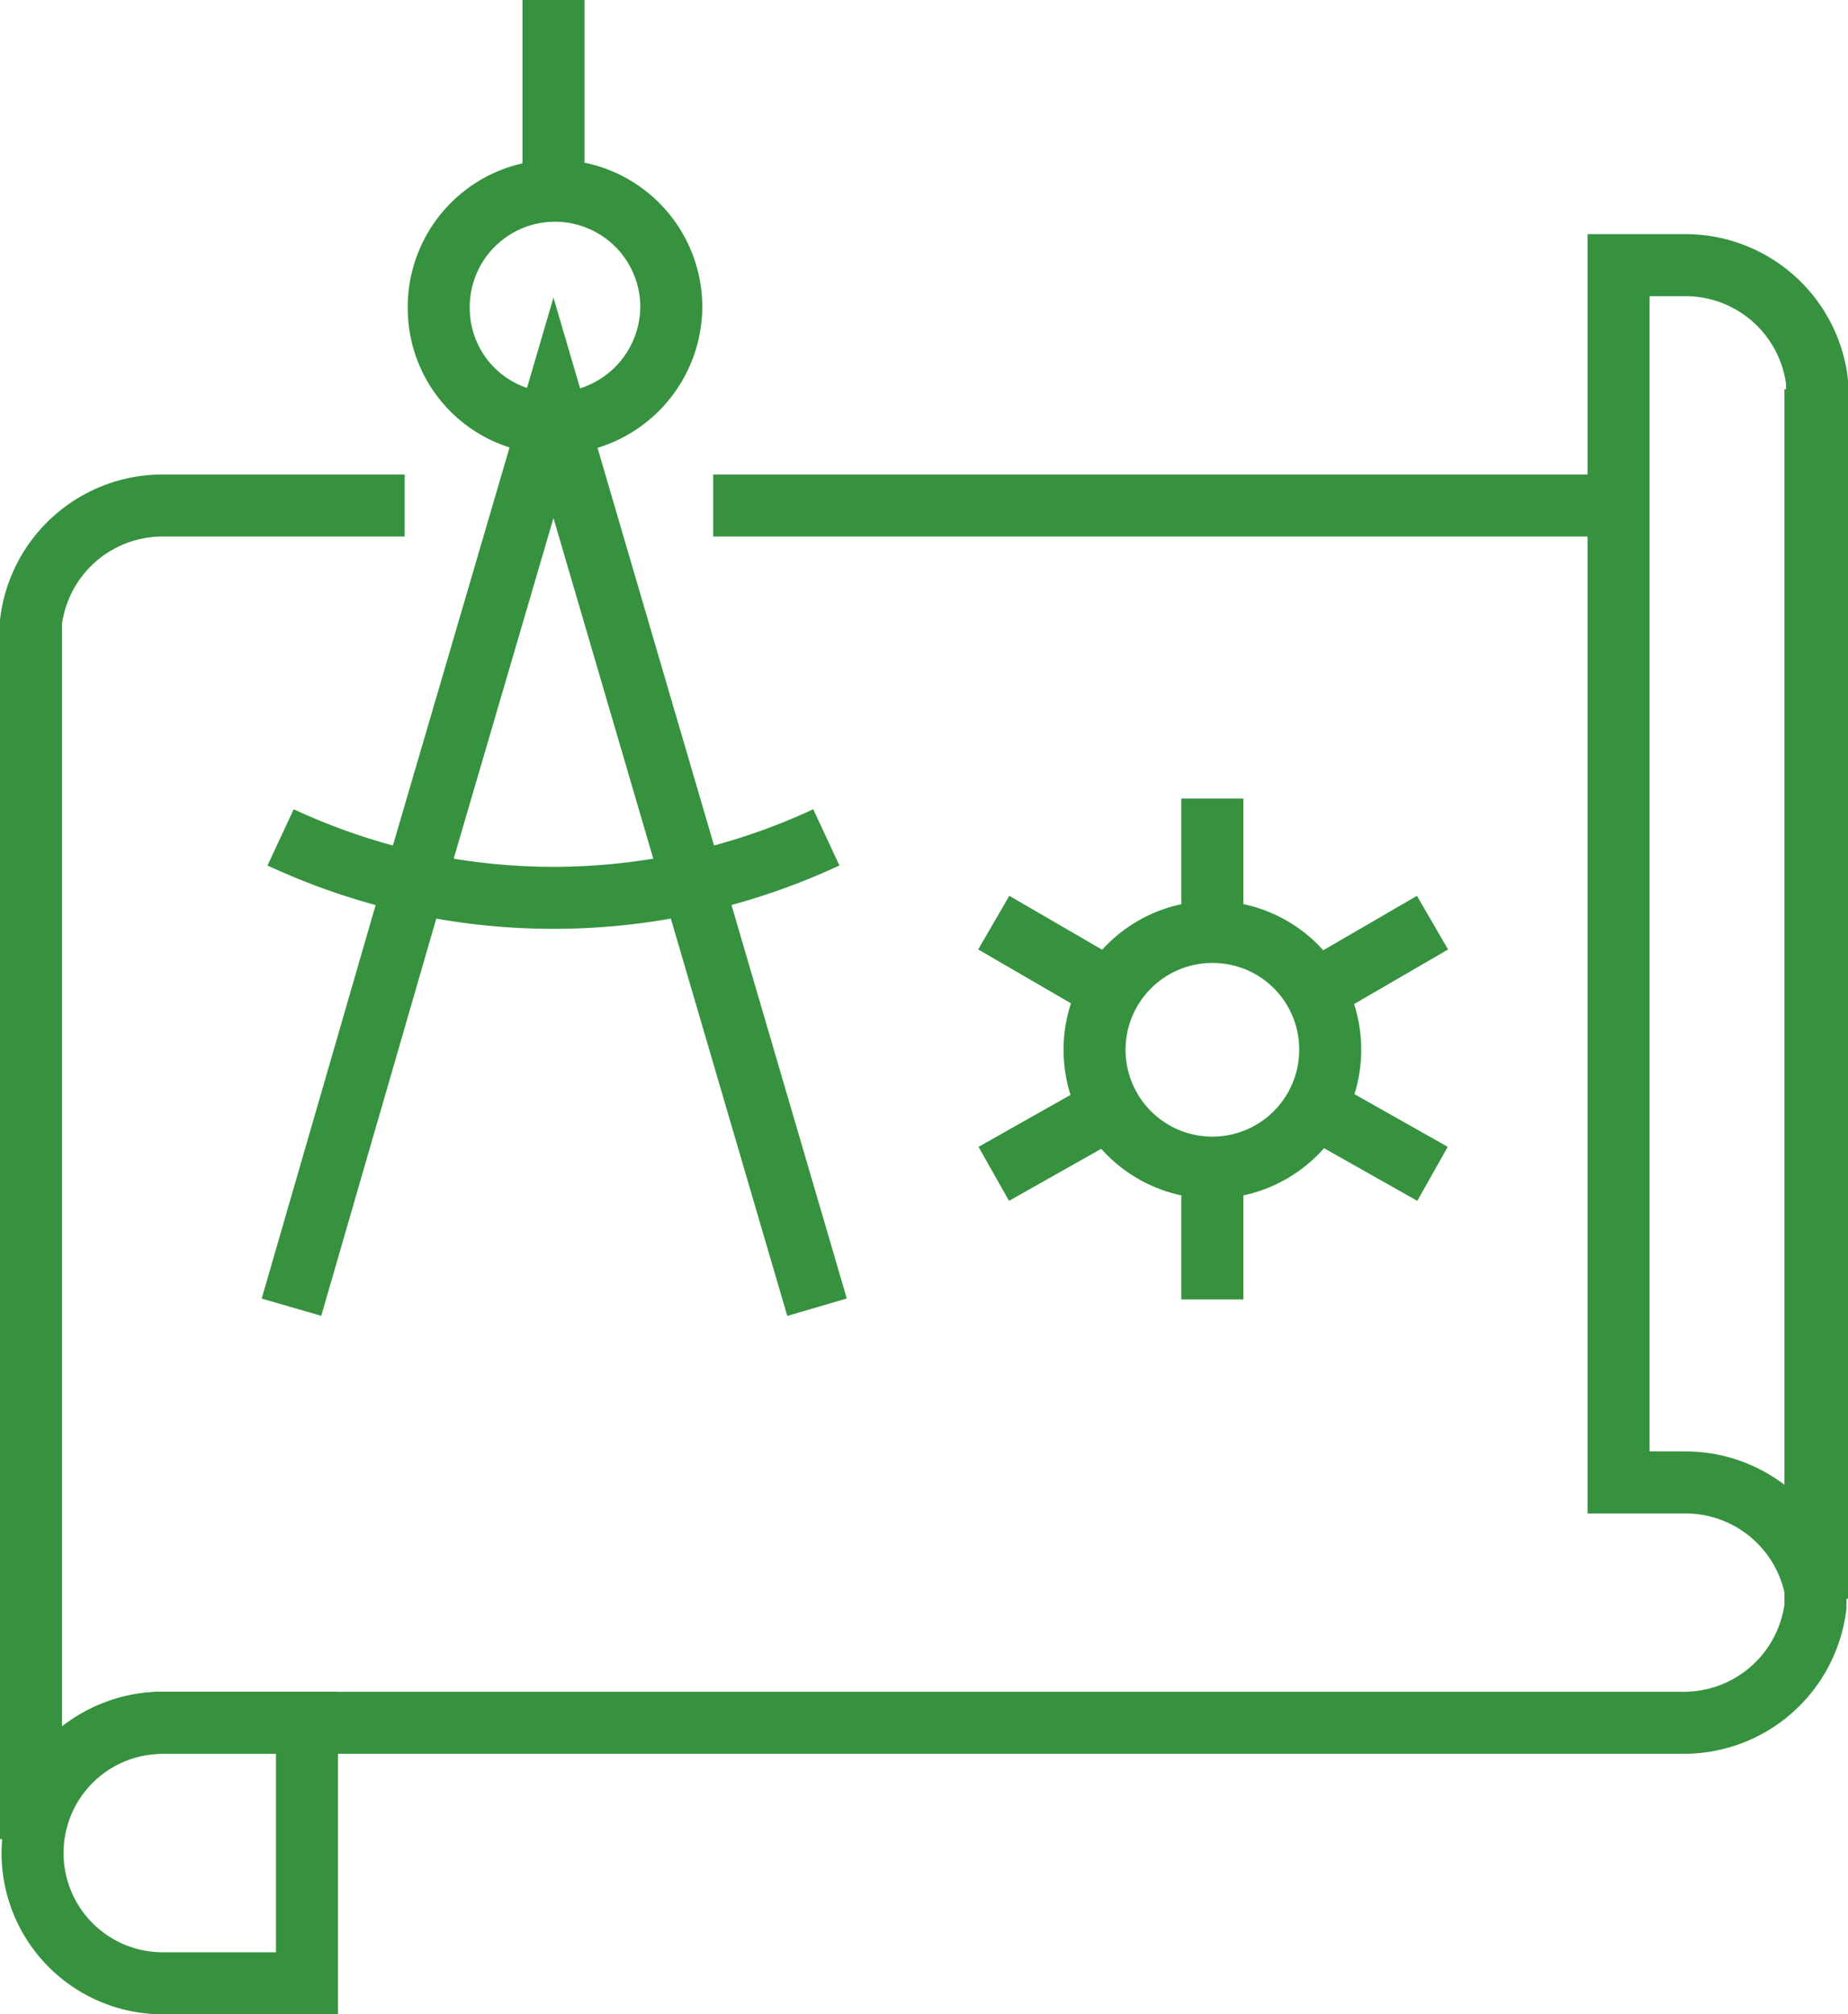 <svg id="Raggruppa_956" data-name="Raggruppa 956" xmlns="http://www.w3.org/2000/svg" width="119.2" height="129.9" viewBox="0 0 119.2 129.9">
  <g id="Raggruppa_950" data-name="Raggruppa 950">
    <g id="Raggruppa_949" data-name="Raggruppa 949">
      <path id="Tracciato_14191" data-name="Tracciato 14191" d="M19.8,111.1H10.5a8.4,8.4,0,1,0,0,16.8h9.3Z" fill="none" stroke="#36923f" stroke-width="4"/>
      <path id="Tracciato_14192" data-name="Tracciato 14192" d="M105.4,32.6H46" fill="none" stroke="#36923f" stroke-width="4"/>
      <path id="Tracciato_14193" data-name="Tracciato 14193" d="M26.1,32.6H10.5A8.55,8.55,0,0,0,2,40.1v78.5a8.55,8.55,0,0,1,8.5-7.5h98.1a8.55,8.55,0,0,0,8.5-7.5V25.1" fill="none" stroke="#36923f" stroke-width="4"/>
      <path id="Tracciato_14194" data-name="Tracciato 14194" d="M104.4,95.6h4.3a8.55,8.55,0,0,1,8.5,7.5V24.6a8.55,8.55,0,0,0-8.5-7.5h-4.3Z" fill="none" stroke="#36923f" stroke-width="4"/>
    </g>
  </g>
  <g id="Raggruppa_954" data-name="Raggruppa 954">
    <path id="Tracciato_14195" data-name="Tracciato 14195" d="M85.8,67.6a7.6,7.6,0,1,1-7.6-7.5A7.576,7.576,0,0,1,85.8,67.6Z" fill="none" stroke="#36923f" stroke-width="4"/>
    <g id="Raggruppa_951" data-name="Raggruppa 951">
      <line id="Linea_723" data-name="Linea 723" y1="7" transform="translate(78.2 51.5)" fill="none" stroke="#36923f" stroke-width="4"/>
      <line id="Linea_724" data-name="Linea 724" y1="7.1" transform="translate(78.2 76.7)" fill="none" stroke="#36923f" stroke-width="4"/>
    </g>
    <g id="Raggruppa_952" data-name="Raggruppa 952">
      <line id="Linea_725" data-name="Linea 725" x1="6.2" y1="3.6" transform="translate(64.1 59.5)" fill="none" stroke="#36923f" stroke-width="4"/>
      <line id="Linea_726" data-name="Linea 726" x1="6.2" y1="3.5" transform="translate(86.2 72.2)" fill="none" stroke="#36923f" stroke-width="4"/>
    </g>
    <g id="Raggruppa_953" data-name="Raggruppa 953">
      <line id="Linea_727" data-name="Linea 727" x1="6.2" y2="3.5" transform="translate(64.1 72.2)" fill="none" stroke="#36923f" stroke-width="4"/>
      <line id="Linea_728" data-name="Linea 728" x1="6.2" y2="3.6" transform="translate(86.2 59.5)" fill="none" stroke="#36923f" stroke-width="4"/>
    </g>
  </g>
  <g id="Raggruppa_955" data-name="Raggruppa 955">
    <path id="Tracciato_14196" data-name="Tracciato 14196" d="M18.8,84.3l8.4-29,8.5-29,8.5,29,8.5,29" fill="none" stroke="#36923f" stroke-width="4"/>
    <path id="Tracciato_14197" data-name="Tracciato 14197" d="M43.3,19.8a7.555,7.555,0,0,1-7.5,7.5,7.427,7.427,0,0,1-7.5-7.5,7.5,7.5,0,0,1,15,0Z" fill="none" stroke="#36923f" stroke-width="4"/>
    <line id="Linea_729" data-name="Linea 729" y1="11.4" transform="translate(35.7)" fill="none" stroke="#36923f" stroke-width="4"/>
    <path id="Tracciato_14198" data-name="Tracciato 14198" d="M18.1,54a41.663,41.663,0,0,0,35.2,0" fill="none" stroke="#36923f" stroke-width="4"/>
  </g>
</svg>
